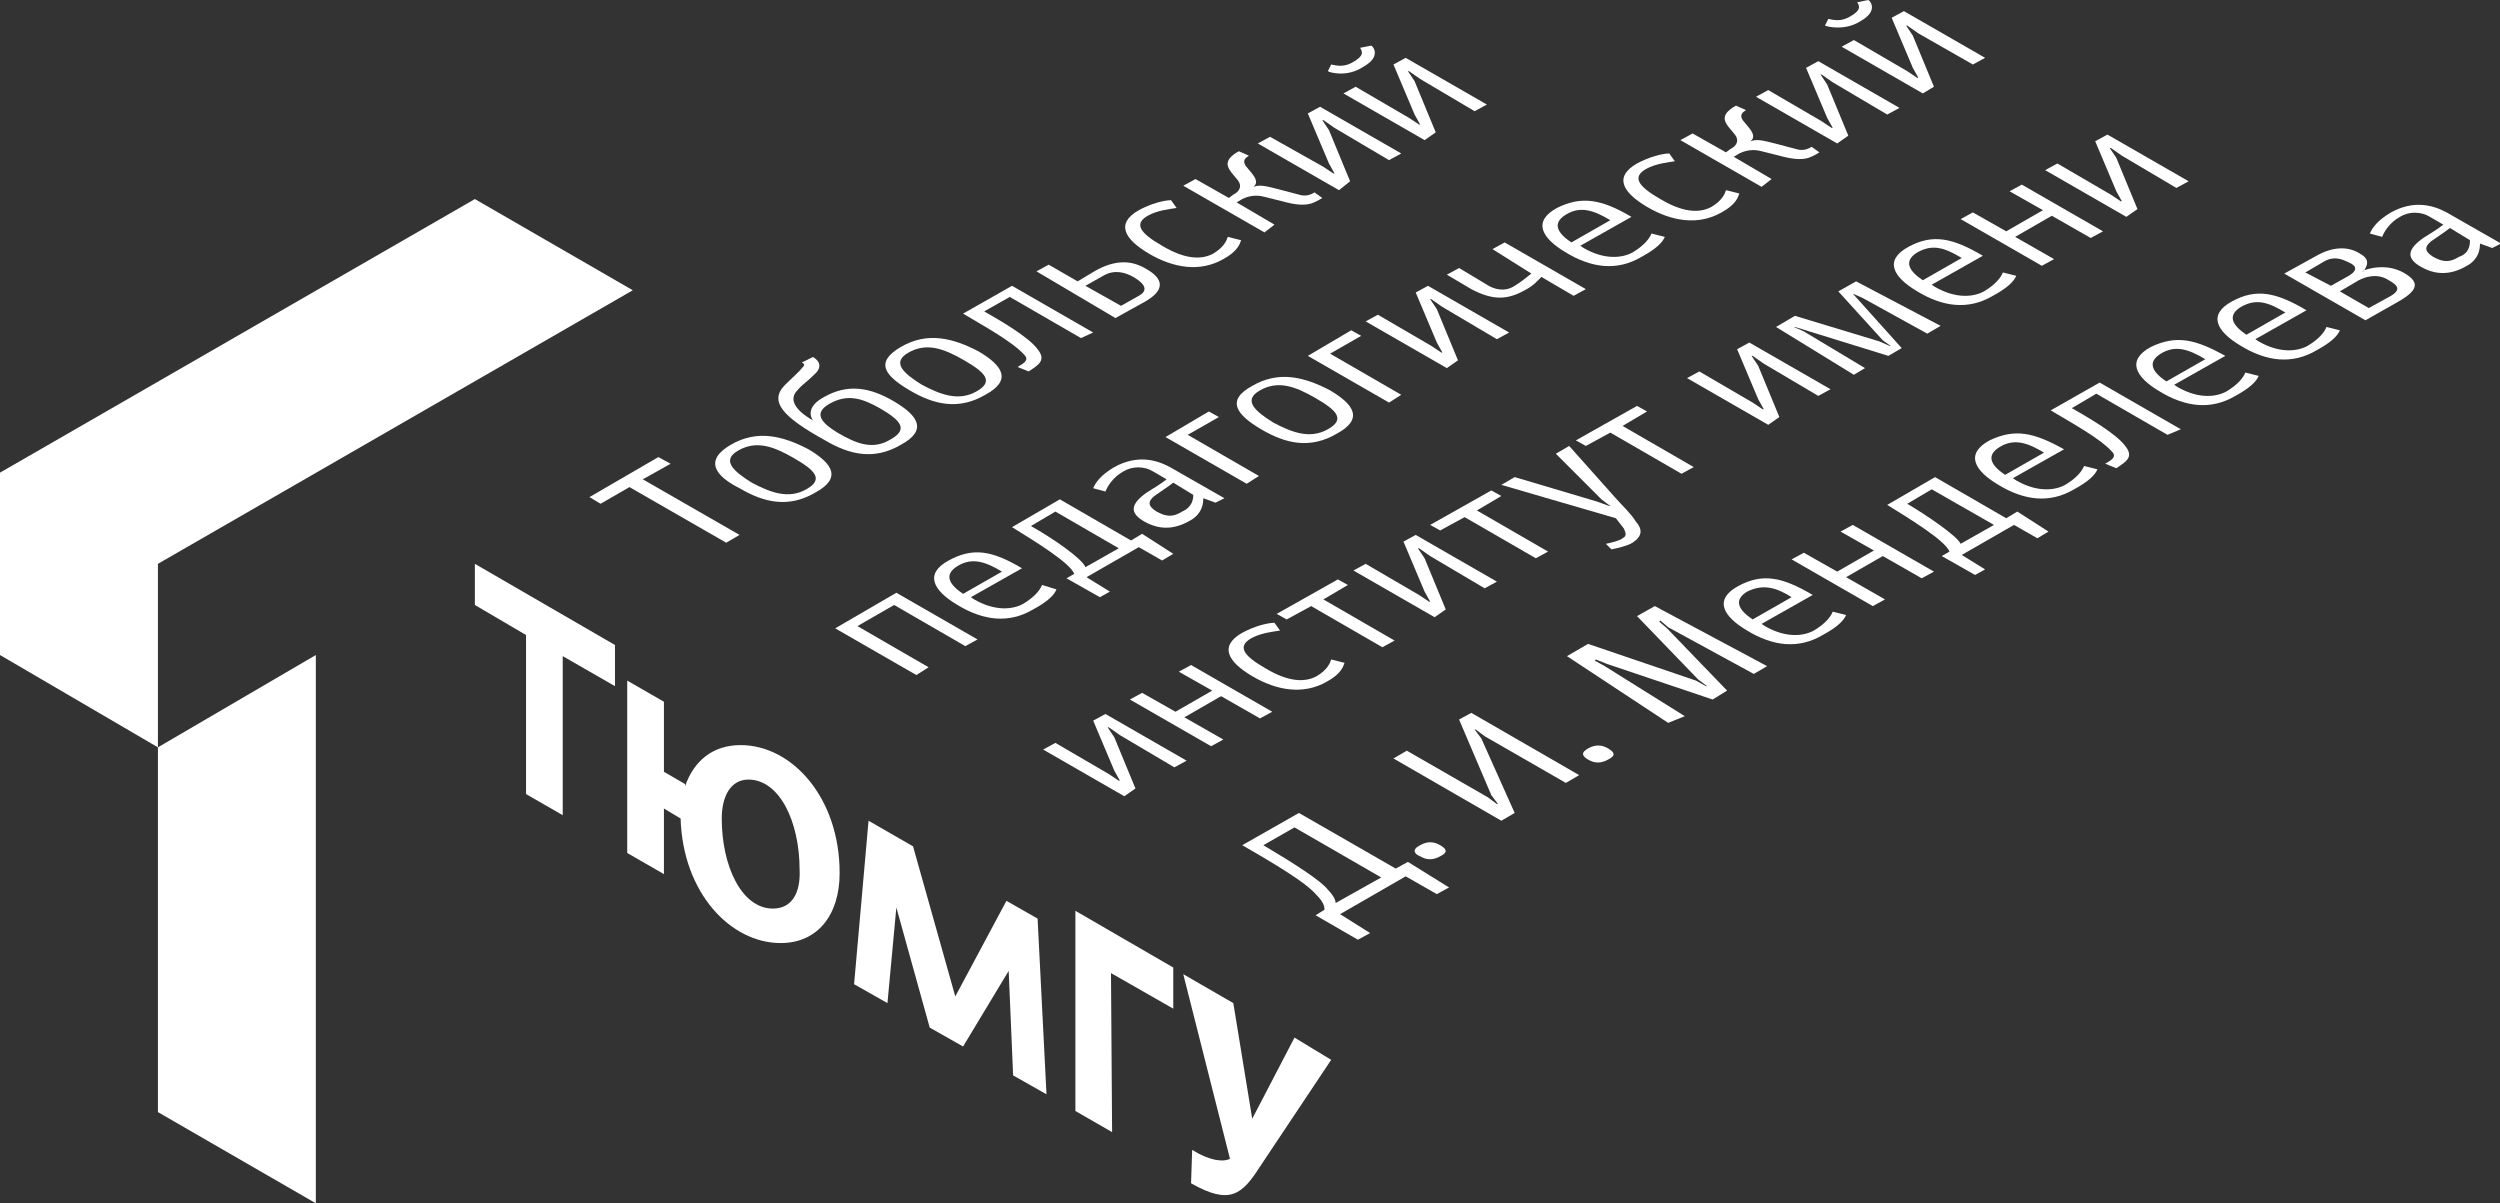 <?xml version="1.0" encoding="utf-8"?>
<!-- Generator: Adobe Illustrator 27.3.1, SVG Export Plug-In . SVG Version: 6.00 Build 0)  -->
<svg version="1.1" id="Layer_1" xmlns="http://www.w3.org/2000/svg" xmlns:xlink="http://www.w3.org/1999/xlink" x="0px" y="0px"
	 viewBox="0 0 224.8 108.2" style="enable-background:new 0 0 224.8 108.2;" xml:space="preserve">
<rect x="0" y="0" width="224.8" height="108.2" fill="#333333" stroke="none"/>
<style type="text/css">
	.st0{fill-rule:evenodd;clip-rule:evenodd;fill:#FFFFFF;}
	.st1{fill:#FFFFFF;}
</style>
<g>
	<g>
		<path class="st0" d="M69.5,81.7c-2.8,0-4.6-3.8-4.6-8.1c0-2,0.8-3.5,2.4-3.5c2.8,0,4.6,3.8,4.6,8.1C72,80.3,71.2,81.7,69.5,81.7
			L69.5,81.7L69.5,81.7z M100,101.8l-3.3-1.9l0-18l8.8,5.1l0,3.7l-5.6-3.2L100,101.8L100,101.8z M55.3,61.7L50.6,59l0,14.3l-3.3-1.9
			l0-14.3l-4.6-2.7v-3.7L55.3,58V61.7L55.3,61.7z M116.4,93.3l-3.8,7.3l-1.7-10.4l-4.5-2.6l4.2,16.6c-0.6,0.3-1.8,0.2-3.4-0.8
			l-0.1,3c3.5,2,4.6,1,6.2-1.5l6.4-9.6L116.4,93.3L116.4,93.3z M90.7,87.3l0.4,9.4l3,1.7l-0.8-15.8L90.5,81l-4.6,8.6l-3.8-13.5
			l-4-2.3l-1.3,14.7l3,1.7l0.8-8.6l3,10.8l3,1.7L90.7,87.3L90.7,87.3z M70.2,84.8c3.3,0,5.3-2.5,5.3-6.3c0-6.8-4.3-11.5-8.9-11.5
			c-2.5,0-4.2,1.4-5,3.7l0-0.2l-1.9-1.1l0-6.3l-3.3-1.9v15.5l3.3,1.9v-5.9l1.5,0.9C61.4,80.3,65.7,84.8,70.2,84.8z"/>
		<g>
			<path class="st1" d="M60.3,41.7l-2.5,1.4l8.7,5l-1.2,0.7l-8.7-5L54,45.3l-1-0.6l6.2-3.6L60.3,41.7z"/>
			<path class="st1" d="M65.7,40c2.4-1.4,4.7-0.8,7,0.4c2.2,1.3,3,2.6,0.6,3.9c-2.4,1.4-4.6,0.9-6.8-0.4
				C64.3,42.8,63.3,41.4,65.7,40z M72.5,44c1.6-0.9,0.8-1.7-1.1-2.8c-1.9-1.1-3.4-1.6-5-0.7c-1.6,0.9-0.4,1.9,1.2,2.9
				C69.3,44.3,70.9,44.9,72.5,44z"/>
			<path class="st1" d="M70.6,34.6c0.6-0.6,1.2-1.1,1.6-1.6c0.2-0.2,0.1-0.3-0.1-0.4l1-0.5c0.7,0.4,0.8,1,0.1,1.6
				c-0.7,0.7-1,0.8-1.5,1.4c-0.8,0.8-0.2,1.8,1.4,2.7c-0.4-0.6-0.3-1.4,1-2.1c2.1-1.2,4.1-0.9,6.3,0.4c2.2,1.3,3,2.6,0.6,3.9
				c-2.4,1.4-4.6,0.9-6.8-0.4C70.4,37.5,69.1,36.1,70.6,34.6z M80.1,39.5c1.6-0.9,0.9-1.7-1-2.8c-1.6-0.9-2.9-1.3-4.5-0.4
				c-1.6,0.9-0.6,1.8,0.7,2.6C77,39.9,78.5,40.5,80.1,39.5z"/>
			<path class="st1" d="M81,31.2c2.4-1.4,4.7-0.8,7,0.4c2.2,1.3,3,2.6,0.6,3.9c-2.4,1.4-4.6,0.9-6.8-0.4S78.6,32.6,81,31.2z
				 M87.8,35.2c1.6-0.9,0.8-1.7-1.1-2.8c-1.9-1.1-3.4-1.6-5-0.7c-1.6,0.9-0.4,1.9,1.2,2.9C84.6,35.5,86.2,36.1,87.8,35.2z"/>
			<path class="st1" d="M97.2,30.4l-6.4-3.7L88.5,28c1.4,0.8,4,2.3,4.8,3.4c0.8,1,0.1,1.4-0.8,2l-1-0.4c0.5-0.3,1.1-0.6,0.6-1.1
				c-1.1-1.2-3.5-2.5-5.5-3.7l4.4-2.5l7.3,4.2L97.2,30.4z"/>
			<path class="st1" d="M93.2,24.4l1.1-0.6l2.6,1.5l1.5-0.9c1.9-1.1,3.4-1,4.7-0.2c1.4,0.8,1.8,1.8-0.1,2.9l-2.7,1.5L93.2,24.4z
				 M100.8,27.5l1.6-0.9c1.1-0.6,0.2-1.3-0.5-1.7c-0.7-0.4-1.7-0.7-2.7-0.1l-1.6,0.9L100.8,27.5z"/>
			<path class="st1" d="M105.8,18.7c-0.6,0.1-1.7,0.2-2.6,0.7c-1.2,0.7-0.8,1.5,1.3,2.7c2,1.2,3.5,1.3,4.6,0.7
				c1-0.6,1.2-1.2,1.3-1.5l1.2,0.3c-0.1,0.3-0.3,1-1.6,1.7c-2.1,1.2-4.5,0.8-6.7-0.5c-2.2-1.3-3-2.7-0.9-3.9
				c1.1-0.6,2.3-0.9,2.9-0.9L105.8,18.7z"/>
			<path class="st1" d="M113.7,20.9l-7.3-4.2l1.1-0.6l3,1.7l0.4-0.3c0.6-0.3,0.8-0.8,0.4-1.3l-0.5-0.6c-0.4-0.5-0.6-0.9-0.2-1.4
				c0.2-0.2,0.4-0.4,0.8-0.6l0.9,0.4c-0.3,0.2-0.6,0.4-0.3,0.9l0.5,0.6c0.5,0.6,0.6,1,0.2,1.3l0,0c0.6-0.2,1-0.1,2.2,0.2l1.9,0.5
				c0.6,0.2,1.1,0,1.4-0.2l0.7,0.5c-0.3,0.2-0.7,0.4-1,0.5c-0.7,0.2-1.5,0.1-2.6-0.2l-1.6-0.4c-0.7-0.2-1.4-0.1-2,0.2l-0.5,0.3
				l3.4,2L113.7,20.9z"/>
			<path class="st1" d="M120.4,17.1l-7.3-4.2l1.1-0.6L119,15l0.9,0.6l0.1,0l-0.5-0.9l-1.9-4.5l1.1-0.6l7.3,4.2l-1.1,0.6l-4.9-2.9
				l-1-0.7l-0.1,0l0.6,0.9l1.9,4.6L120.4,17.1z"/>
			<path class="st1" d="M119.4,6.4l0.3-0.6c0.5,0.1,1.2,0.3,2.1-0.3c1-0.6,0.6-1,0.5-1.2l1-0.2c0.2,0.1,0.9,1-0.7,1.9
				C121.1,7,119.5,6.5,119.4,6.4z M128.1,12.6l-7.3-4.2l1.1-0.6l4.8,2.8l0.9,0.6l0.1,0l-0.5-0.9l-1.9-4.5l1.1-0.6l7.3,4.2l-1.1,0.6
				l-4.9-2.9l-1-0.7l-0.1,0l0.6,0.9l1.9,4.6L128.1,12.6z"/>
			<path class="st1" d="M82.4,60.7l-7.3-4.2l5.5-3.2l7.3,4.2l-1.1,0.6l-6.4-3.7l-3.3,1.9l6.4,3.7L82.4,60.7z"/>
			<path class="st1" d="M91.9,51.1l-4.6,2.6l0.3,0.2c1.9,1.1,3.5,0.9,4.4,0.4c1-0.6,1.5-1.2,1.7-1.7L95,53c-0.2,0.5-0.8,1.1-2.1,1.8
				c-2.2,1.3-4.5,1-6.8-0.4c-2.2-1.3-3-2.8-0.8-4C87.5,49.2,89.2,49.5,91.9,51.1z M86.1,50.9c-1.3,0.8-0.7,1.7,0.5,2.5l3.5-2
				C88.6,50.5,87.4,50.1,86.1,50.9z"/>
			<path class="st1" d="M104.5,50.4l-2.1-1.2l-4.7,2.7l2.1,1.3l-0.9,0.5l-3-1.7l0.7-0.4c-0.4-1-3.5-2.9-5.6-4.2l4.3-2.5l6.4,3.7
				l1-0.6l2.8,1.8L104.5,50.4z M97.6,51l3-1.7L94.9,46l-2.2,1.3C94.5,48.3,97.3,50.2,97.6,51z"/>
			<path class="st1" d="M109.3,45.2l-1.1-0.4c0,0.5-0.1,1.3-1,1.9c-1.3,0.8-2.7,1.1-4.3,0.2c-1.4-0.8-1.2-1.6,0.2-2.6
				c0.8-0.5,1.3-0.8,1.8-1.2l-1.2-0.7c-0.8-0.5-1.9-0.5-2.7,0c-0.9,0.5-1.4,1.3-1.6,1.8l-1.1-0.3c0.2-0.5,0.7-1.2,1.9-1.9
				c2-1.1,3.7-0.7,5,0l4.9,2.8L109.3,45.2z M107.3,44.5l-1.8-1.1c-0.5,0.4-1,0.7-1.7,1.2c-0.6,0.5-0.6,0.9,0.2,1.4
				c0.9,0.5,1.5,0.5,2.3,0C107.2,45.6,107.3,44.9,107.3,44.5z"/>
			<path class="st1" d="M112.1,43.5l-7.3-4.2l3.9-2.3l0.9,0.5l-2.8,1.6l6.4,3.7L112.1,43.5z"/>
			<path class="st1" d="M112.6,34.7c2.4-1.4,4.7-0.8,7,0.4c2.2,1.3,3,2.6,0.6,3.9c-2.4,1.4-4.6,0.9-6.8-0.4S110.2,36,112.6,34.7z
				 M119.4,38.6c1.6-0.9,0.8-1.7-1.1-2.8c-1.9-1.1-3.4-1.6-5-0.7c-1.6,0.9-0.4,1.9,1.2,2.9C116.2,38.9,117.8,39.5,119.4,38.6z"/>
			<path class="st1" d="M124.9,36.2l-7.3-4.2l3.9-2.3l0.9,0.5l-2.8,1.6l6.4,3.7L124.9,36.2z"/>
			<path class="st1" d="M130.1,33.1l-7.3-4.2l1.1-0.6l4.8,2.8l0.9,0.6l0.1,0l-0.5-0.9l-1.9-4.5l1.1-0.6l7.3,4.2l-1.1,0.6l-4.9-2.9
				l-1-0.7l-0.1,0l0.6,0.9l1.9,4.6L130.1,33.1z"/>
			<path class="st1" d="M134.2,22.4l1.1-0.6l7.3,4.2l-1.1,0.6l-2.9-1.7c-0.3,0.3-0.7,0.8-1.5,1.2c-1.6,0.9-2.9,0.9-4.8-0.1l-2.2-1.3
				l1.1-0.6l2.5,1.5c0.6,0.4,1.6,0.7,2.5,0.1c0.5-0.3,1-0.7,1.5-1.1L134.2,22.4z"/>
			<path class="st1" d="M146.7,19.5l-4.6,2.6l0.3,0.2c1.9,1.1,3.5,0.9,4.4,0.4c1-0.6,1.5-1.2,1.7-1.7l1.2,0.3
				c-0.2,0.5-0.8,1.1-2.1,1.8c-2.2,1.3-4.5,1-6.8-0.4c-2.2-1.3-3-2.8-0.8-4C142.2,17.6,144,17.9,146.7,19.5z M140.8,19.3
				c-1.3,0.8-0.7,1.7,0.5,2.5l3.5-2C143.3,18.9,142.1,18.5,140.8,19.3z"/>
			<path class="st1" d="M150.6,14.5c-0.6,0.1-1.7,0.2-2.6,0.7c-1.2,0.7-0.8,1.5,1.3,2.7c2,1.2,3.5,1.3,4.6,0.7
				c1-0.6,1.2-1.2,1.3-1.5l1.2,0.3c-0.1,0.3-0.3,1-1.6,1.7c-2.1,1.2-4.5,0.8-6.7-0.5c-2.2-1.3-3-2.7-0.9-3.9
				c1.1-0.6,2.3-0.9,2.9-0.9L150.6,14.5z"/>
			<path class="st1" d="M158.4,16.8l-7.3-4.2l1.1-0.6l3,1.7l0.4-0.3c0.6-0.3,0.8-0.8,0.4-1.3l-0.5-0.6c-0.4-0.5-0.6-0.9-0.2-1.4
				c0.2-0.2,0.4-0.4,0.8-0.6l0.9,0.4c-0.3,0.2-0.6,0.4-0.3,0.9l0.5,0.6c0.5,0.6,0.6,1,0.2,1.3l0,0c0.6-0.2,1-0.1,2.2,0.2l1.9,0.5
				c0.6,0.2,1.1,0,1.4-0.2l0.7,0.5c-0.3,0.2-0.7,0.4-1,0.5c-0.7,0.2-1.5,0.1-2.6-0.2l-1.6-0.4c-0.7-0.2-1.4-0.1-2,0.2l-0.5,0.3
				l3.4,2L158.4,16.8z"/>
			<path class="st1" d="M165.2,12.9l-7.3-4.2l1.1-0.6l4.8,2.8l0.9,0.6l0.1,0l-0.5-0.9l-1.9-4.5l1.1-0.6l7.3,4.2l-1.1,0.6l-4.9-2.9
				l-1-0.7l-0.1,0l0.6,0.9l1.9,4.6L165.2,12.9z"/>
			<path class="st1" d="M164.1,2.3l0.3-0.6c0.5,0.1,1.2,0.3,2.1-0.3c1-0.6,0.6-1,0.5-1.2l1-0.2c0.2,0.1,0.9,1-0.7,1.9
				C165.9,2.8,164.3,2.4,164.1,2.3z M172.9,8.4l-7.3-4.2l1.1-0.6l4.8,2.8l0.9,0.6l0.1,0L172,6.1l-1.9-4.5l1.1-0.6l7.3,4.2l-1.1,0.6
				L172.5,3l-1-0.7l-0.1,0l0.6,0.9l1.9,4.6L172.9,8.4z"/>
			<path class="st1" d="M101.1,71.6l-7.3-4.2l1.1-0.6l4.8,2.8l0.9,0.6l0.1,0l-0.5-0.9l-1.9-4.5l1.1-0.6l7.3,4.2l-1.1,0.6l-4.9-2.9
				l-1-0.7l-0.1,0l0.6,0.9l1.9,4.6L101.1,71.6z"/>
			<path class="st1" d="M108.9,67.1l-7.3-4.2l1.1-0.6l3,1.7l3.3-1.9l-3-1.7l1.1-0.6l7.3,4.2l-1.1,0.6l-3.5-2l-3.3,1.9l3.5,2
				L108.9,67.1z"/>
			<path class="st1" d="M115.1,56.7c-0.6,0.1-1.7,0.2-2.6,0.7c-1.2,0.7-0.8,1.5,1.3,2.7c2,1.2,3.5,1.3,4.6,0.7
				c1-0.6,1.2-1.2,1.3-1.5l1.2,0.3c-0.1,0.3-0.3,1-1.6,1.7c-2.1,1.2-4.5,0.8-6.7-0.5c-2.2-1.3-3-2.7-0.9-3.9
				c1.1-0.6,2.3-0.9,2.9-0.9L115.1,56.7z"/>
			<path class="st1" d="M124.3,58.2l-6.4-3.7l-2.2,1.2l-0.9-0.5l5.5-3.1l0.9,0.5l-2.2,1.3l6.4,3.7L124.3,58.2z"/>
			<path class="st1" d="M129,55.5l-7.3-4.2l1.1-0.6l4.8,2.8l0.9,0.6l0.1,0l-0.5-0.9l-1.9-4.5l1.1-0.6l7.3,4.2l-1.1,0.6l-4.9-2.9
				l-1-0.7l-0.1,0l0.6,0.9l1.9,4.6L129,55.5z"/>
			<path class="st1" d="M138.1,50.2l-6.4-3.7l-2.2,1.2l-0.9-0.5l5.5-3.1l0.9,0.5l-2.2,1.3l6.4,3.7L138.1,50.2z"/>
			<path class="st1" d="M135,43.6l1.2-0.7l7.4,2.2l1.1,0.4l0.1,0l-0.8-0.6l-4.1-4.1l1.2-0.7l4.1,4.6c0.6,0.7,1.4,1.4,1.9,2.2
				c0.6,0.7,0.6,1.3-0.3,1.9c-0.5,0.3-1.4,0.5-1.9,0.6l-0.5-0.5c0.5-0.1,1.3-0.3,1.5-0.5c0.4-0.2,0.3-0.5,0.1-0.9l-0.7-0.9L135,43.6
				z"/>
			<path class="st1" d="M151.2,42.6l-6.4-3.7l-2.2,1.2l-0.9-0.5l5.5-3.1l0.9,0.5l-2.2,1.3l6.4,3.7L151.2,42.6z"/>
			<path class="st1" d="M159,38.2l-7.3-4.2l1.1-0.6l4.8,2.8l0.9,0.6l0.1,0l-0.5-0.9l-1.9-4.5l1.1-0.6l7.3,4.2l-1.1,0.6l-4.9-2.9
				l-1-0.7l-0.1,0l0.6,0.9l1.9,4.6L159,38.2z"/>
			<path class="st1" d="M166.6,26.4L166.6,26.4l4.4,4.9l-1.2,0.7l-8.4-2.6l-0.1,0l0.9,0.4l5.5,3.3l-1,0.6l-7-4.3l1.7-1l7.6,2.3
				l0.9,0.4l0.1,0l-0.7-0.5l-4-4.4l1.6-0.9l7.6,4l-1.2,0.7l-5.8-3.2L166.6,26.4z"/>
			<path class="st1" d="M178.3,23l-4.6,2.6l0.3,0.2c1.9,1.1,3.5,0.9,4.4,0.4c1-0.6,1.5-1.2,1.7-1.7l1.2,0.3
				c-0.2,0.5-0.8,1.1-2.1,1.8c-2.2,1.3-4.5,1-6.8-0.4c-2.2-1.3-3-2.8-0.8-4C173.8,21,175.6,21.4,178.3,23z M172.4,22.7
				c-1.3,0.8-0.7,1.7,0.5,2.5l3.5-2C174.9,22.3,173.8,21.9,172.4,22.7z"/>
			<path class="st1" d="M183.6,23.9l-7.3-4.2l1.1-0.6l3,1.7l3.3-1.9l-3-1.7l1.1-0.6l7.3,4.2l-1.1,0.6l-3.5-2l-3.3,1.9l3.5,2
				L183.6,23.9z"/>
			<path class="st1" d="M191.2,19.5l-7.3-4.2l1.1-0.6l4.8,2.8l0.9,0.6l0.1,0l-0.5-0.9l-1.9-4.5l1.1-0.6l7.3,4.2l-1.1,0.6l-4.9-2.9
				l-1-0.7l-0.1,0l0.6,0.9l1.9,4.6L191.2,19.5z"/>
			<path class="st1" d="M118.3,82.3l0.8-0.5c0-0.3-0.1-0.7-0.7-1.3c-0.6-0.7-1.8-1.7-6.7-4.5l5.1-2.9l8.7,5l1.1-0.6l3.7,2.3
				l-1.1,0.6l-2.8-1.6l-5.9,3.4l2.7,1.7l-1.1,0.6L118.3,82.3z M120.1,81.2l4.1-2.3l-7.8-4.5l-2.8,1.6c2.7,1.6,5.2,3.2,5.8,4
				C119.7,80.3,120.1,80.8,120.1,81.2z"/>
			<path class="st1" d="M127.7,76c0.7-0.4,1.3-0.3,1.8,0c0.5,0.3,0.8,0.6,0,1c-0.7,0.4-1.3,0.3-1.8,0
				C127.2,76.8,126.9,76.4,127.7,76z"/>
			<path class="st1" d="M131.2,64.7l1.1-0.6l9.7,5.6l-1.2,0.7l-7.3-4.2l-0.8-0.6l-0.1,0l0.6,0.8l3,6.7l-1.2,0.7l-9.7-5.6l1.2-0.7
				l7.3,4.2l0.8,0.6l0.1,0l-0.6-0.8L131.2,64.7z"/>
			<path class="st1" d="M142.8,67.3c0.7-0.4,1.3-0.3,1.8,0c0.5,0.3,0.8,0.6,0,1c-0.7,0.4-1.3,0.3-1.8,0
				C142.3,68,142.1,67.7,142.8,67.3z"/>
			<path class="st1" d="M149.3,55.8l-0.1,0.1l0.7,0.6l5.4,5.6l-1.3,0.8l-9.5-3.2l-1-0.4l-0.1,0.1l0.9,0.5l7.2,4.5L150,65l-9.1-6
				l1.9-1.1l9.7,3.3l0.9,0.5l0.1,0l-0.8-0.6l-5.5-5.7l1.6-0.9l10.1,5.4l-1.2,0.7l-7.7-4.2L149.3,55.8z"/>
			<path class="st1" d="M163,53.5l-4.6,2.6l0.3,0.2c1.9,1.1,3.5,0.9,4.4,0.4c1-0.6,1.5-1.2,1.7-1.7l1.2,0.3
				c-0.2,0.5-0.8,1.1-2.1,1.8c-2.2,1.3-4.5,1-6.8-0.4c-2.2-1.3-3-2.8-0.8-4C158.5,51.5,160.3,51.9,163,53.5z M157.1,53.2
				c-1.3,0.8-0.7,1.7,0.5,2.5l3.5-2C159.7,52.8,158.5,52.5,157.1,53.2z"/>
			<path class="st1" d="M168.4,54.5l-7.3-4.2l1.1-0.6l3,1.7l3.3-1.9l-3-1.7l1.1-0.6l7.3,4.2l-1.1,0.6l-3.5-2l-3.3,1.9l3.5,2
				L168.4,54.5z"/>
			<path class="st1" d="M183.2,48.4l-2.1-1.2l-4.7,2.7l2.1,1.3l-0.9,0.5l-3-1.7l0.7-0.4c-0.4-1-3.5-2.9-5.6-4.2l4.3-2.5l6.4,3.7
				l1-0.6l2.8,1.8L183.2,48.4z M176.3,48.9l3-1.7l-5.6-3.2l-2.2,1.3C173.2,46.3,176,48.2,176.3,48.9z"/>
			<path class="st1" d="M185.6,40.4l-4.6,2.6l0.3,0.2c1.9,1.1,3.5,0.9,4.4,0.4c1-0.6,1.5-1.2,1.7-1.7l1.2,0.3
				c-0.2,0.5-0.8,1.1-2.1,1.8c-2.2,1.3-4.5,1-6.8-0.4c-2.2-1.3-3-2.8-0.8-4C181.2,38.5,182.9,38.9,185.6,40.4z M179.8,40.2
				c-1.3,0.8-0.7,1.7,0.5,2.5l3.5-2C182.3,39.8,181.1,39.4,179.8,40.2z"/>
			<path class="st1" d="M194.9,39.1l-6.4-3.7l-2.2,1.3c1.4,0.8,4,2.3,4.8,3.4c0.8,1,0.1,1.4-0.8,2l-1-0.4c0.5-0.3,1.1-0.6,0.6-1.1
				c-1.1-1.2-3.5-2.5-5.5-3.7l4.4-2.5l7.3,4.2L194.9,39.1z"/>
			<path class="st1" d="M200.1,32l-4.6,2.6l0.3,0.2c1.9,1.1,3.5,0.9,4.4,0.4c1-0.6,1.5-1.2,1.7-1.7l1.2,0.3
				c-0.2,0.5-0.8,1.1-2.1,1.8c-2.2,1.3-4.5,1-6.8-0.4c-2.2-1.3-3-2.8-0.8-4C195.7,30.1,197.4,30.5,200.1,32z M194.3,31.8
				c-1.3,0.8-0.7,1.7,0.5,2.5l3.5-2C196.8,31.4,195.6,31,194.3,31.8z"/>
			<path class="st1" d="M207.4,27.9l-4.6,2.6l0.3,0.2c1.9,1.1,3.5,0.9,4.4,0.4c1-0.6,1.5-1.2,1.7-1.7l1.2,0.3
				c-0.2,0.5-0.8,1.1-2.1,1.8c-2.2,1.3-4.5,1-6.8-0.4c-2.2-1.3-3-2.8-0.8-4C202.9,25.9,204.7,26.3,207.4,27.9z M201.5,27.6
				c-1.3,0.8-0.7,1.7,0.5,2.5l3.5-2C204,27.2,202.9,26.8,201.5,27.6z"/>
			<path class="st1" d="M212.6,24.3c0.8-0.3,2.2-0.5,3.5,0.2c1.4,0.8,1.5,1.5-0.4,2.6l-3,1.7l-7.3-4.2l2.9-1.6
				c1.4-0.8,2.8-0.9,3.9-0.2C213.1,23.3,212.9,23.8,212.6,24.3l-0.2,0.1l0.1,0L212.6,24.3z M209.6,25.7l1.6-0.9c1-0.6,0.5-1,0-1.2
				c-0.6-0.3-1.3-0.6-2.2-0.1l-1.7,1L209.6,25.7z M213,27.7l2-1.1c1-0.6,0.5-1-0.2-1.4c-0.6-0.4-1.5-0.6-2.7,0l-1.7,1L213,27.7z"/>
			<path class="st1" d="M224.1,22.3l-1.1-0.4c0,0.5-0.1,1.3-1,1.9c-1.3,0.8-2.7,1.1-4.3,0.2c-1.4-0.8-1.2-1.6,0.2-2.6
				c0.8-0.5,1.3-0.8,1.8-1.2l-1.2-0.7c-0.8-0.5-1.9-0.5-2.7,0c-0.9,0.5-1.4,1.3-1.6,1.8l-1.1-0.3c0.2-0.5,0.7-1.2,1.9-1.9
				c2-1.1,3.7-0.7,5,0l4.9,2.8L224.1,22.3z M222.1,21.6l-1.8-1.1c-0.5,0.4-1,0.7-1.7,1.2c-0.6,0.5-0.6,0.9,0.2,1.4
				c0.9,0.5,1.5,0.5,2.3,0C222,22.8,222.1,22.1,222.1,21.6z"/>
		</g>
	</g>
	<polygon class="st0" points="56.9,26.1 42.7,17.9 0,42.5 0,58.9 14.2,67.2 14.2,50.7 	"/>
	<polygon class="st0" points="28.4,108.2 28.4,58.9 14.2,67.2 14.2,100 	"/>
</g>
</svg>

